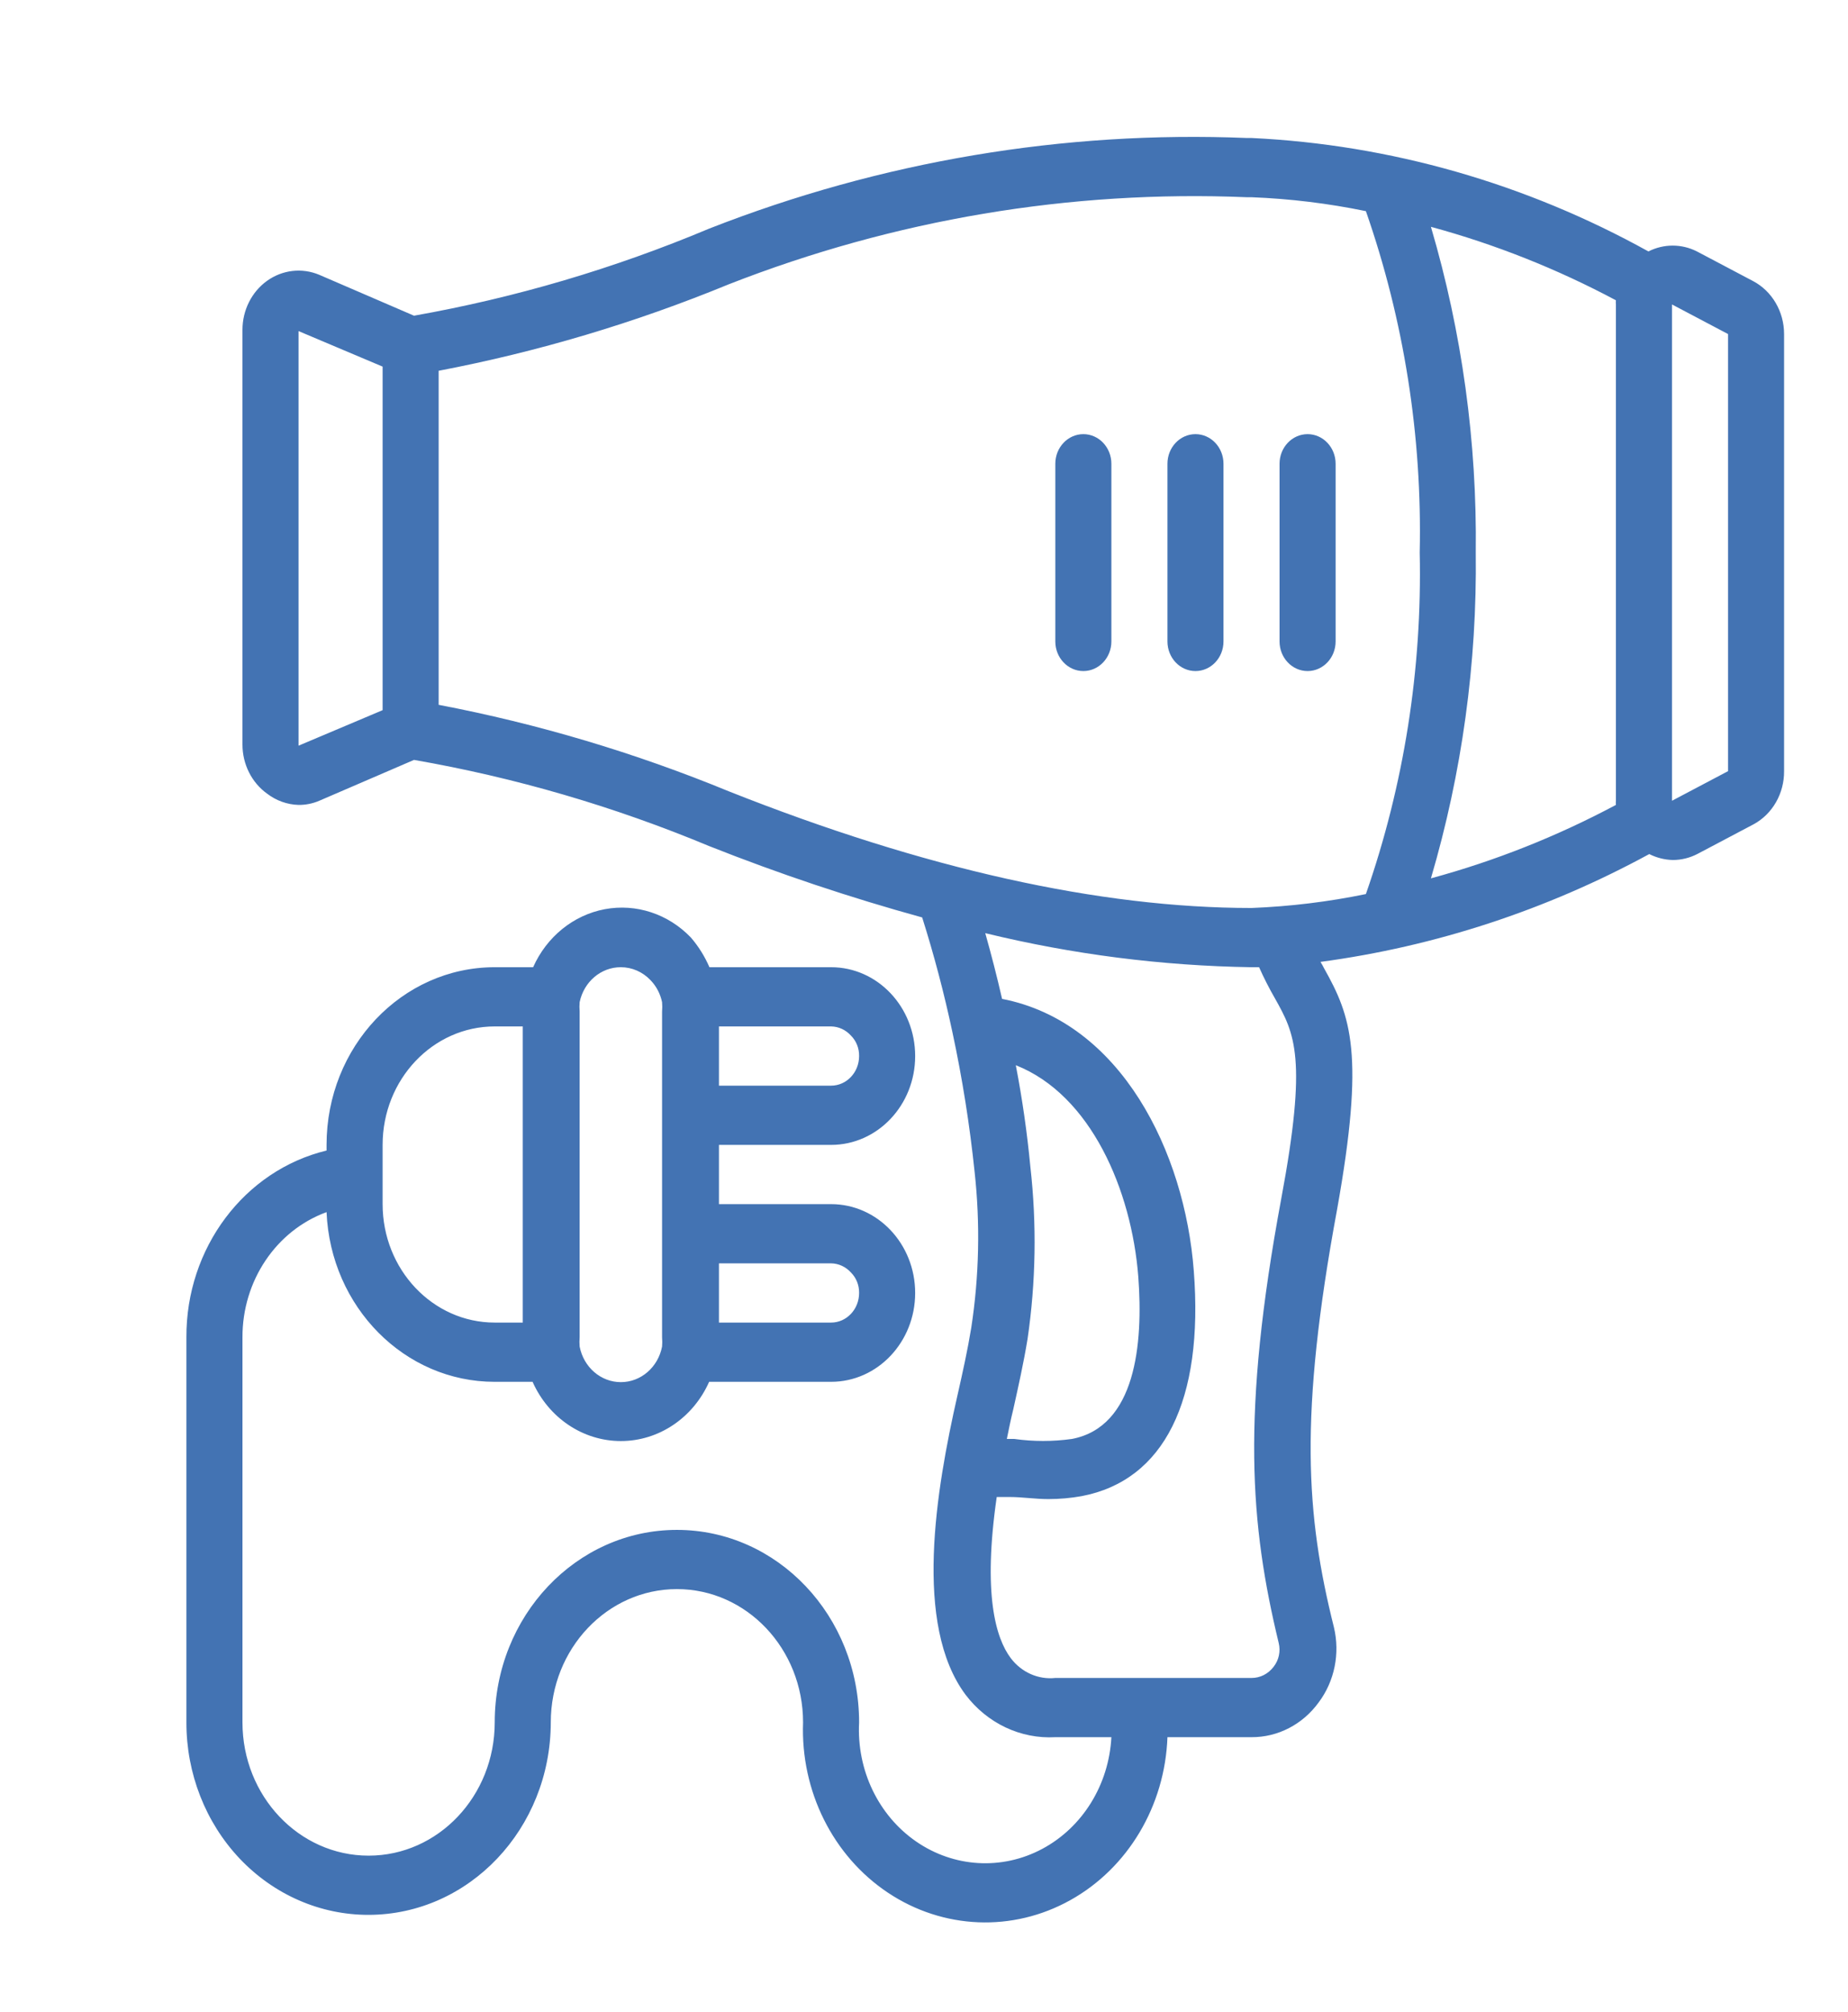 <svg xmlns="http://www.w3.org/2000/svg" width="68" height="74" viewBox="0 0 68 74" fill="none"><path d="M48.115 24.685C48.684 24.685 49.146 24.197 49.146 23.596V17.059C49.146 16.458 48.684 15.97 48.115 15.97C47.545 15.97 47.083 16.458 47.083 17.059V23.596C47.083 24.197 47.545 24.685 48.115 24.685Z" fill="#4373B3"></path><path d="M43.989 24.685C44.559 24.685 45.02 24.197 45.02 23.596V17.059C45.02 16.458 44.559 15.97 43.989 15.97C43.419 15.97 42.958 16.458 42.958 17.059V23.596C42.958 24.197 43.419 24.685 43.989 24.685Z" fill="#4373B3"></path><path d="M39.864 24.685C40.433 24.685 40.895 24.197 40.895 23.596V17.059C40.895 16.458 40.433 15.97 39.864 15.97C39.294 15.97 38.832 16.458 38.832 17.059V23.596C38.832 24.197 39.294 24.685 39.864 24.685Z" fill="#4373B3"></path><path d="M13.563 70.438C17.263 70.432 20.261 67.266 20.267 63.358C20.267 60.65 22.345 58.455 24.908 58.455C27.472 58.455 29.55 60.65 29.55 63.358C29.457 65.887 30.65 68.277 32.678 69.626C34.706 70.975 37.262 71.079 39.382 69.898C41.503 68.718 42.866 66.432 42.958 63.902H46.052C47.022 63.907 47.939 63.431 48.527 62.617C49.108 61.839 49.313 60.821 49.084 59.861C48.053 55.743 47.795 52.083 49.198 44.501C50.229 38.76 49.713 37.387 48.723 35.622C48.682 35.54 48.638 35.46 48.589 35.383C52.81 34.817 56.905 33.475 60.687 31.417C60.958 31.553 61.254 31.628 61.554 31.635C61.872 31.635 62.187 31.556 62.472 31.406L64.534 30.317C65.223 29.94 65.654 29.186 65.648 28.367V12.288C65.648 11.461 65.204 10.706 64.504 10.338L62.441 9.249C61.877 8.963 61.22 8.963 60.656 9.249C56.137 6.744 51.151 5.319 46.052 5.076H45.877C39.139 4.8 32.416 5.933 26.094 8.41C22.592 9.881 18.951 10.955 15.234 11.613L11.748 10.109C11.112 9.842 10.392 9.925 9.826 10.331C9.26 10.737 8.921 11.413 8.922 12.135V27.387C8.921 28.111 9.261 28.789 9.829 29.195C10.166 29.453 10.569 29.597 10.985 29.609C11.246 29.612 11.505 29.56 11.748 29.456L15.234 27.953C18.95 28.6 22.591 29.663 26.094 31.123C28.662 32.141 31.279 33.017 33.933 33.748C34.372 35.137 34.743 36.547 35.047 37.975C35.41 39.668 35.682 41.381 35.862 43.106C36.072 45.017 36.03 46.949 35.738 48.847C35.604 49.664 35.428 50.459 35.233 51.32C34.438 54.817 33.603 59.763 35.532 62.344C36.33 63.395 37.559 63.974 38.832 63.902H40.895C40.803 65.654 39.833 67.22 38.351 68.011C36.869 68.803 35.1 68.699 33.71 67.739C32.32 66.779 31.52 65.109 31.612 63.358C31.612 59.447 28.611 56.277 24.908 56.277C21.206 56.277 18.204 59.447 18.204 63.358C18.204 66.065 16.126 68.26 13.563 68.26C11 68.26 8.922 66.065 8.922 63.358V49.196C8.915 47.119 10.158 45.267 12.016 44.588C12.165 48.082 14.892 50.833 18.204 50.83H19.597C20.188 52.16 21.454 53.009 22.846 53.009C24.237 53.009 25.503 52.16 26.094 50.83H30.581C32.29 50.83 33.675 49.367 33.675 47.562C33.675 45.757 32.29 44.294 30.581 44.294H26.455V42.115H30.581C32.29 42.115 33.675 40.652 33.675 38.847C33.675 37.042 32.29 35.579 30.581 35.579H26.105C25.932 35.181 25.703 34.813 25.424 34.489C24.59 33.618 23.408 33.229 22.253 33.445C21.099 33.662 20.116 34.458 19.617 35.579H18.204C14.787 35.579 12.016 38.505 12.016 42.115V42.322C8.986 43.056 6.843 45.912 6.859 49.196V63.358C6.856 65.236 7.562 67.039 8.819 68.368C10.077 69.696 11.784 70.441 13.563 70.438ZM59.46 29.609C57.29 30.766 55.007 31.672 52.653 32.31C53.796 28.433 54.353 24.389 54.303 20.328C54.353 16.266 53.796 12.222 52.653 8.344C55.007 8.983 57.29 9.889 59.46 11.046C59.455 11.097 59.455 11.148 59.46 11.199V29.456C59.455 29.507 59.455 29.558 59.46 29.609ZM63.586 12.288V28.367L61.523 29.456V11.199L63.586 12.288ZM10.985 27.43V12.179L14.079 13.486V26.123L10.985 27.43ZM16.141 25.927V13.639C19.788 12.943 23.363 11.878 26.816 10.458C32.908 8.074 39.385 6.985 45.877 7.255H46.052C47.465 7.31 48.872 7.481 50.26 7.767C51.662 11.785 52.334 16.046 52.24 20.328C52.334 24.609 51.662 28.87 50.26 32.888C48.872 33.174 47.465 33.345 46.052 33.4C40.472 33.4 34.005 31.962 26.816 29.108C23.363 27.688 19.788 26.623 16.141 25.927ZM37.914 42.921C37.795 41.667 37.616 40.42 37.378 39.184C40.142 40.274 41.638 43.782 41.885 46.962C42.071 49.435 41.792 52.486 39.441 52.932C38.739 53.03 38.028 53.03 37.326 52.932H37.048C37.12 52.584 37.192 52.213 37.285 51.843C37.471 51.004 37.667 50.133 37.811 49.25C38.117 47.155 38.152 45.026 37.914 42.921ZM37.192 60.994C36.635 60.253 36.161 58.63 36.676 55.067H37.151C37.615 55.067 38.09 55.144 38.574 55.144C38.986 55.144 39.396 55.108 39.802 55.035C42.834 54.457 44.298 51.516 43.927 46.745C43.597 42.387 41.256 37.594 36.873 36.744C36.687 35.931 36.48 35.125 36.254 34.326C39.468 35.108 42.753 35.528 46.052 35.579H46.33C46.506 35.974 46.703 36.36 46.918 36.733C47.64 38.019 48.115 38.912 47.145 44.097C45.67 52.039 46 56.081 47.052 60.438C47.127 60.743 47.057 61.067 46.867 61.309C46.67 61.573 46.369 61.725 46.052 61.724H38.832C38.203 61.791 37.586 61.516 37.192 60.994ZM30.581 46.472C30.858 46.476 31.122 46.598 31.313 46.81C31.508 47.005 31.617 47.278 31.612 47.562C31.612 48.163 31.151 48.651 30.581 48.651H26.455V46.472H30.581ZM31.313 38.095C31.508 38.29 31.617 38.563 31.612 38.847C31.612 39.448 31.151 39.936 30.581 39.936H26.455V37.757H30.581C30.858 37.761 31.122 37.883 31.313 38.095ZM22.846 35.579C23.256 35.579 23.649 35.751 23.939 36.058C24.151 36.278 24.298 36.558 24.362 36.864C24.372 36.98 24.372 37.097 24.362 37.213V49.196C24.372 49.308 24.372 49.421 24.362 49.533C24.215 50.295 23.581 50.842 22.846 50.842C22.11 50.842 21.476 50.295 21.329 49.533C21.319 49.417 21.319 49.301 21.329 49.185V37.202C21.319 37.09 21.319 36.976 21.329 36.864C21.485 36.112 22.116 35.576 22.846 35.579ZM14.079 42.115C14.079 39.708 15.926 37.757 18.204 37.757H19.236V48.651H18.204C15.926 48.651 14.079 46.7 14.079 44.294V42.115Z" fill="#4373B3"></path></svg>